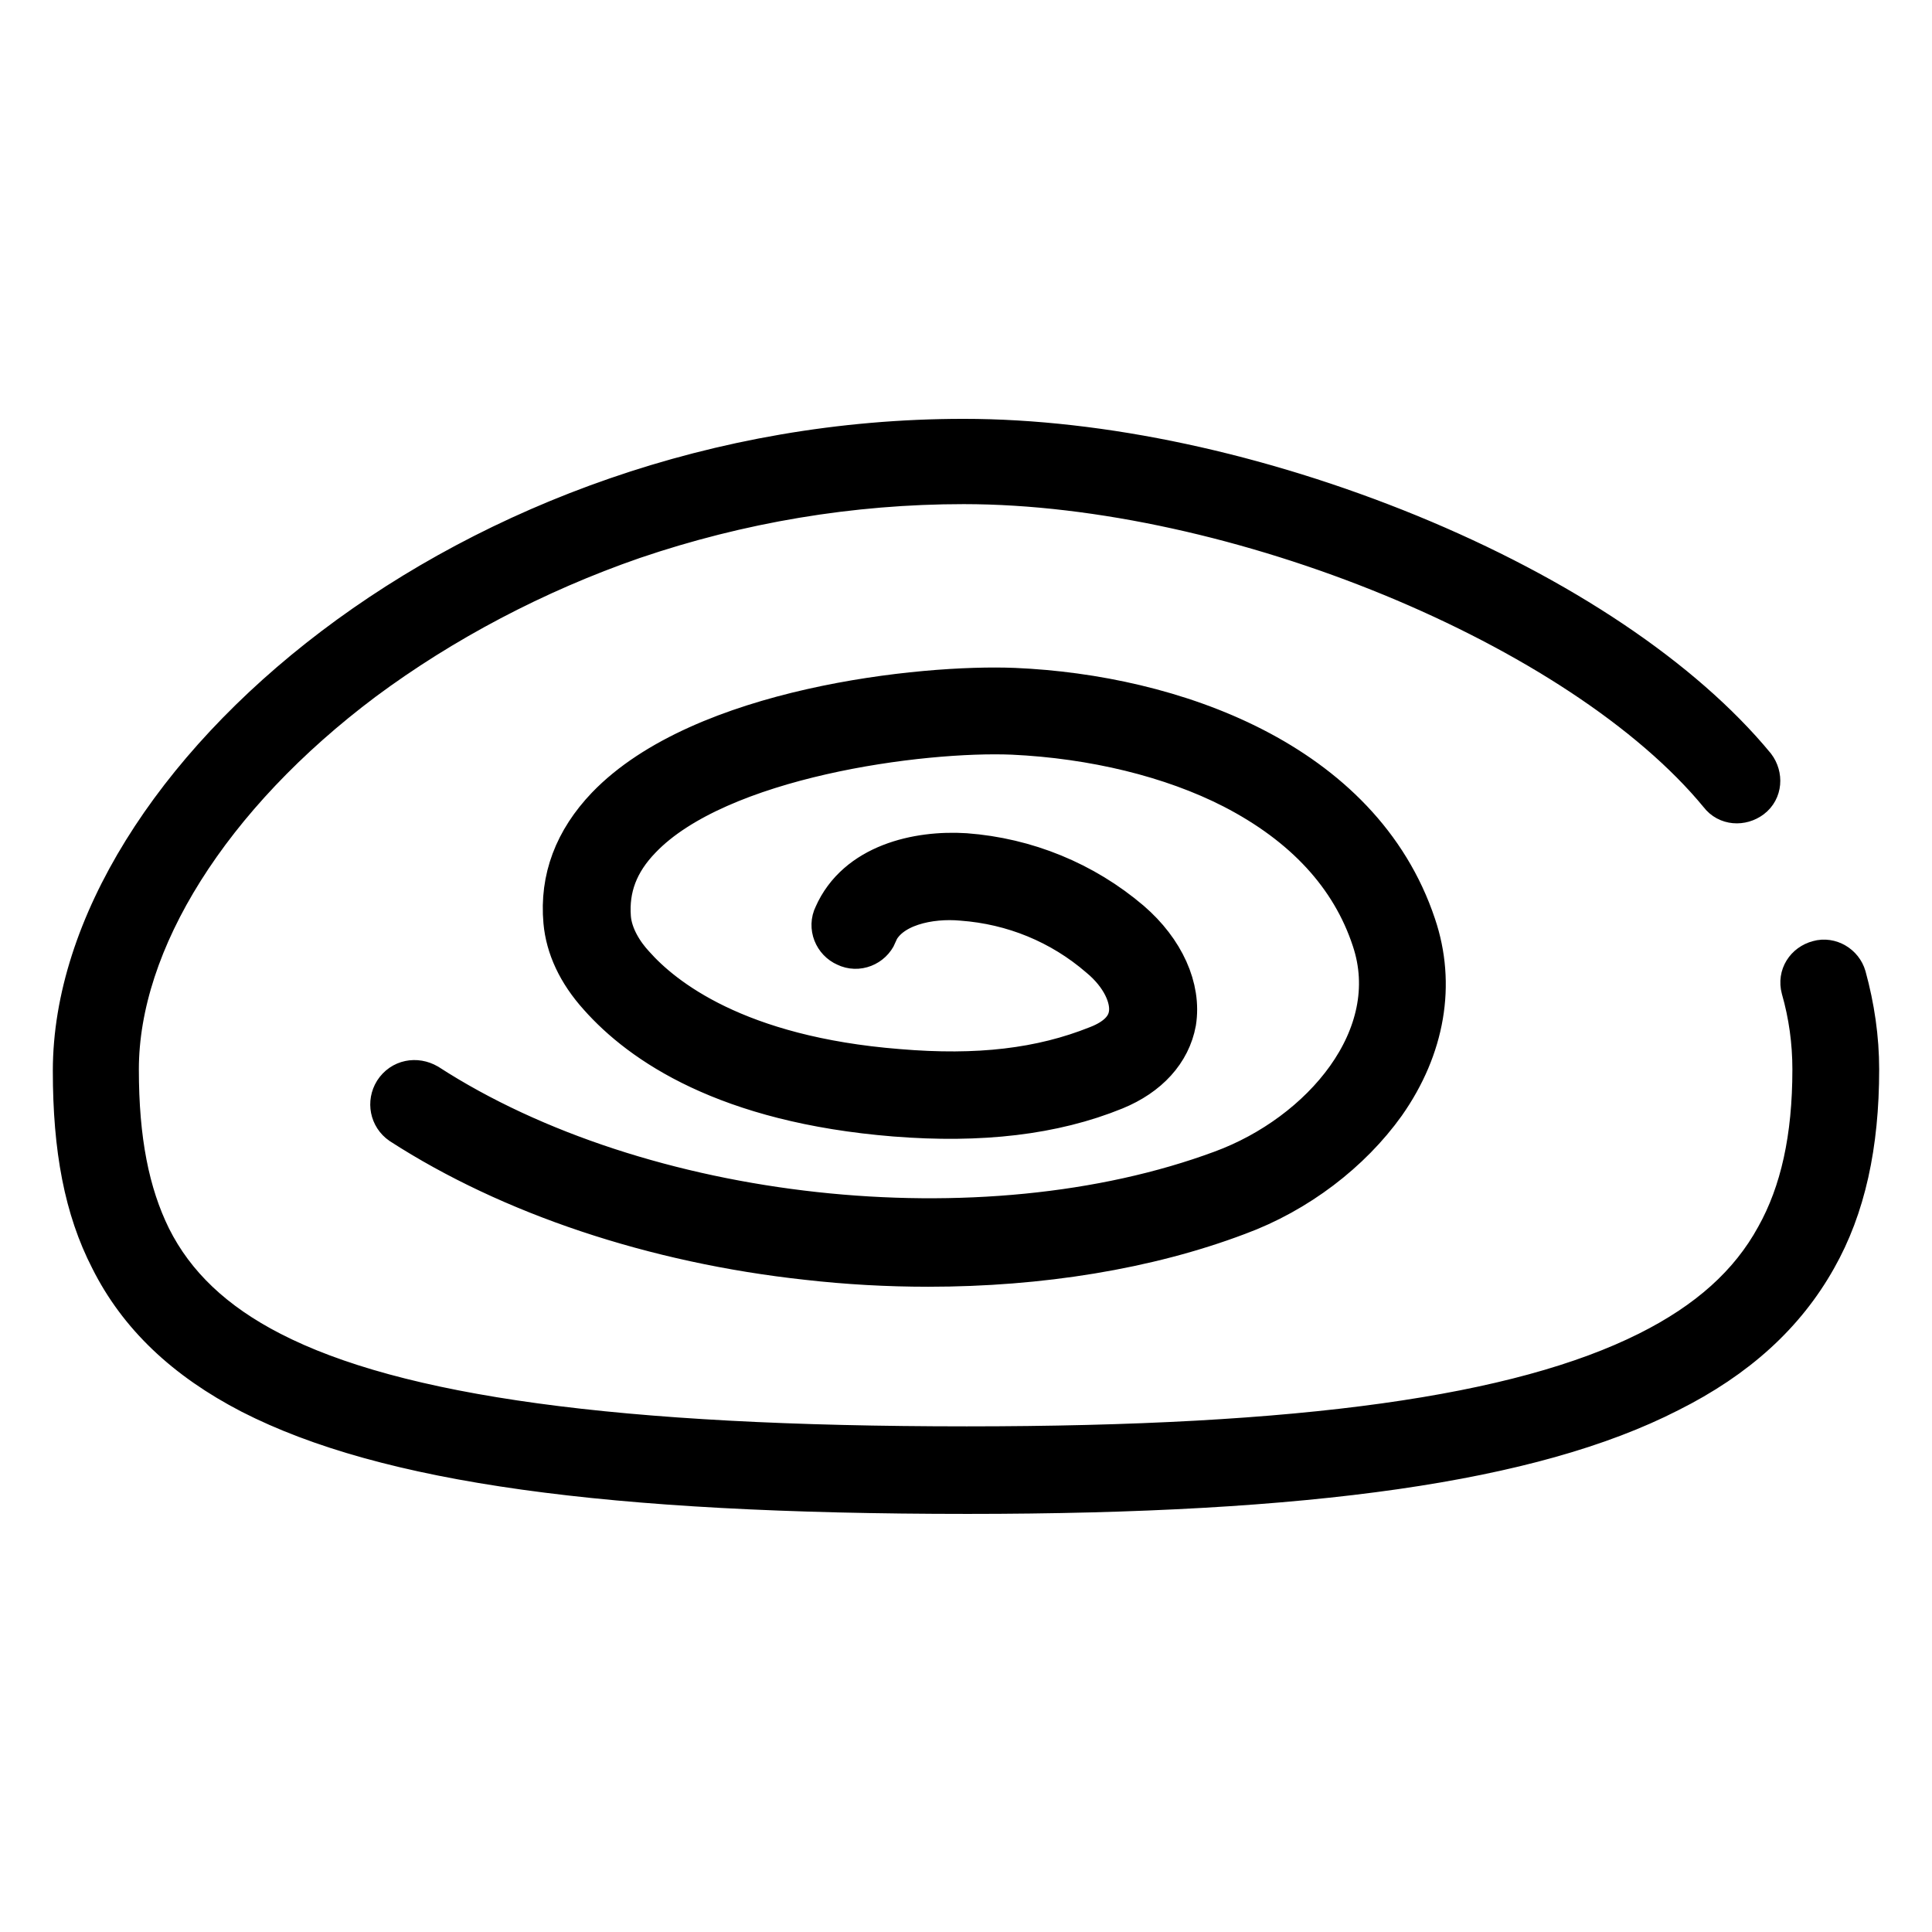 <?xml version="1.0" encoding="utf-8"?>
<!-- Svg Vector Icons : http://www.onlinewebfonts.com/icon -->
<!DOCTYPE svg PUBLIC "-//W3C//DTD SVG 1.1//EN" "http://www.w3.org/Graphics/SVG/1.1/DTD/svg11.dtd">
<svg version="1.1" xmlns="http://www.w3.org/2000/svg" xmlns:xlink="http://www.w3.org/1999/xlink" x="0px" y="0px" viewBox="0 0 256 256" enable-background="new 0 0 256 256" xml:space="preserve">
<g> <path stroke-width="6" fill-opacity="0" stroke="#000000"  d="M128.2,197.6c-47.8,0-77-4.1-94.8-13.2c-8.7-4.5-14.8-10.3-18.5-17.7c-3.4-6.6-4.9-14.5-4.9-24.8 c0-37.8,52.5-83.4,117.7-83.4c18.2,0,39.1,4.5,58.9,12.6c20,8.2,36.2,19.1,45.7,30.6c0.9,1.2,0.8,2.9-0.4,3.8 c-1.2,0.9-2.9,0.8-3.8-0.4c-18.4-22.4-64.4-41.3-100.4-41.3c-15,0-29.8,2.5-43.9,7.3c-13,4.5-25.3,11-35.8,18.8 c-20.4,15.3-32.6,34.7-32.6,51.8c0,9.4,1.4,16.5,4.3,22.4c3.2,6.4,8.5,11.4,16.1,15.3c16.7,8.6,46,12.6,92.3,12.6 c44.5,0,73.2-4,90.4-12.6c8-4,13.6-9,17.1-15.4c3.3-5.9,4.9-13.2,4.9-22.3c0-3.7-0.5-7.3-1.5-10.8c-0.4-1.5,0.5-2.9,2-3.3 c1.4-0.4,2.9,0.5,3.3,1.9c1.1,4,1.7,8.1,1.7,12.2c0,10-1.8,18.2-5.6,24.9c-4.1,7.3-10.4,13.1-19.4,17.6 C203,193.4,173.5,197.6,128.2,197.6L128.2,197.6z"/> <path stroke-width="6" fill-opacity="0" stroke="#000000"  d="M52.5,144.8c-0.8,1.3-0.5,3,0.8,3.9c14.4,9.3,33.4,15.7,53.7,17.9c5.3,0.6,10.6,0.9,16,0.9 c14.8,0,29-2.3,40.9-6.8c7.9-2.9,14.9-8.3,19.4-14.6c5.2-7.4,6.6-15.7,4-23.4c-7.2-21.6-32.1-30.3-52.9-31.2 c-12.2-0.5-41.3,2.6-53.8,15.6c-4.2,4.4-6.1,9.4-5.6,15c0.3,3.3,1.8,6.6,4.6,9.7c5.5,6.2,16.7,14,39,15.8c11.3,0.9,20.9-0.2,29-3.5 c4.4-1.8,7.2-4.9,7.9-8.7c0.7-4.4-1.5-9.3-5.9-13.1c-6.1-5.2-13.7-8.3-21.7-8.9c-6.3-0.4-14.2,1.4-17.1,8c-0.7,1.4,0,3.1,1.4,3.7 c1.4,0.7,3.1,0,3.7-1.4c0,0,0-0.1,0-0.1c1.7-3.9,7.3-5,11.6-4.6c6.8,0.5,13.2,3.1,18.4,7.6c2.9,2.4,4.4,5.5,4,7.9 c-0.3,1.9-1.8,3.4-4.4,4.4c-7.5,3-15.9,4-26.5,3.1c-21.5-1.7-31.3-9.5-35.2-13.9c-1.4-1.5-3-3.9-3.2-6.5c-0.3-4,1-7.5,4.1-10.7 c10.4-10.9,37.4-14.4,49.5-13.9c10.7,0.5,21.1,3,29.3,7.2c9.5,4.9,15.8,11.7,18.6,20.2c4.4,13.1-6.8,26.1-20.1,31 c-31.8,11.8-77.2,6.8-105.5-11.5C55.1,143.1,53.4,143.4,52.5,144.8L52.5,144.8z"/></g>
</svg>